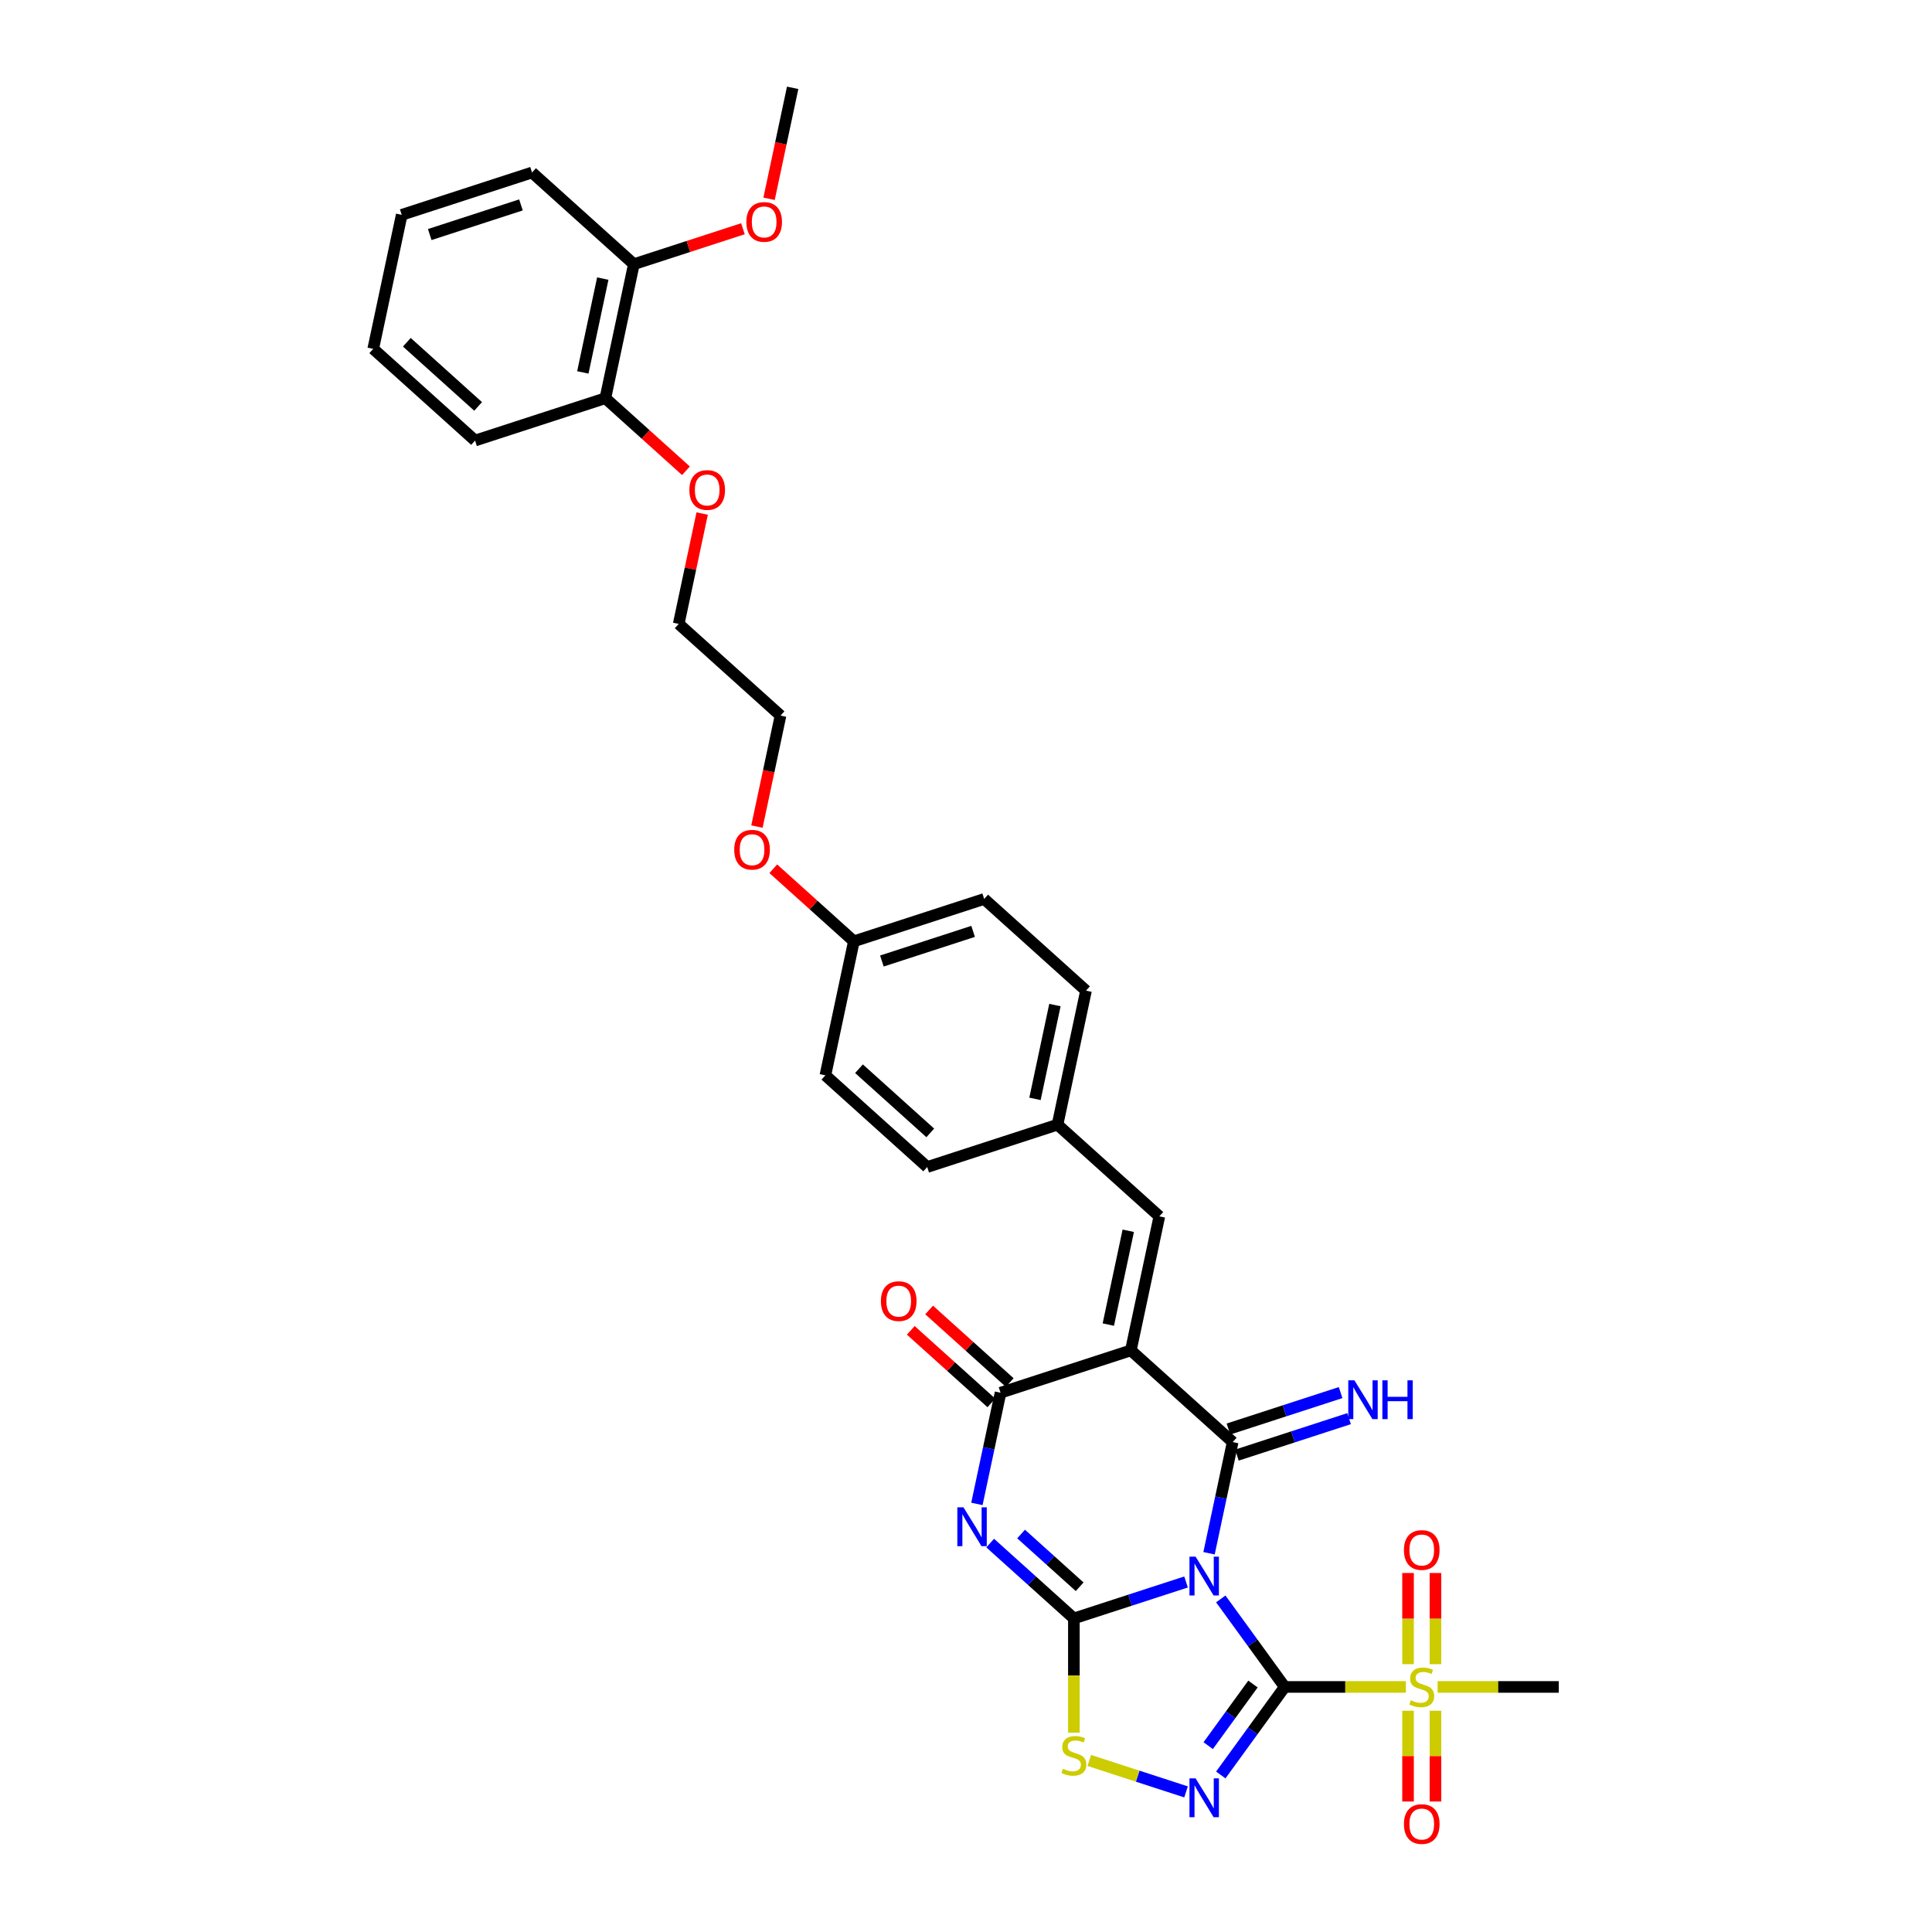 <?xml version='1.0' encoding='iso-8859-1'?>
<svg version='1.1' baseProfile='full'
              xmlns='http://www.w3.org/2000/svg'
                      xmlns:rdkit='http://www.rdkit.org/xml'
                      xmlns:xlink='http://www.w3.org/1999/xlink'
                  xml:space='preserve'
width='1000px' height='1000px' viewBox='0 0 1000 1000'>
<!-- END OF HEADER -->
<rect style='opacity:1.0;fill:#FFFFFF;stroke:none' width='1000' height='1000' x='0' y='0'> </rect>
<path class='bond-0' d='M 631.872,827.596 L 648.423,850.377' style='fill:none;fill-rule:evenodd;stroke:#0000FF;stroke-width:6px;stroke-linecap:butt;stroke-linejoin:miter;stroke-opacity:1' />
<path class='bond-0' d='M 648.423,850.377 L 664.974,873.157' style='fill:none;fill-rule:evenodd;stroke:#000000;stroke-width:6px;stroke-linecap:butt;stroke-linejoin:miter;stroke-opacity:1' />
<path class='bond-1' d='M 613.898,818.832 L 584.868,828.264' style='fill:none;fill-rule:evenodd;stroke:#0000FF;stroke-width:6px;stroke-linecap:butt;stroke-linejoin:miter;stroke-opacity:1' />
<path class='bond-1' d='M 584.868,828.264 L 555.838,837.697' style='fill:none;fill-rule:evenodd;stroke:#000000;stroke-width:6px;stroke-linecap:butt;stroke-linejoin:miter;stroke-opacity:1' />
<path class='bond-2' d='M 625.799,803.966 L 631.916,775.188' style='fill:none;fill-rule:evenodd;stroke:#0000FF;stroke-width:6px;stroke-linecap:butt;stroke-linejoin:miter;stroke-opacity:1' />
<path class='bond-2' d='M 631.916,775.188 L 638.033,746.41' style='fill:none;fill-rule:evenodd;stroke:#000000;stroke-width:6px;stroke-linecap:butt;stroke-linejoin:miter;stroke-opacity:1' />
<path class='bond-5' d='M 664.974,873.157 L 648.423,895.937' style='fill:none;fill-rule:evenodd;stroke:#000000;stroke-width:6px;stroke-linecap:butt;stroke-linejoin:miter;stroke-opacity:1' />
<path class='bond-5' d='M 648.423,895.937 L 631.872,918.718' style='fill:none;fill-rule:evenodd;stroke:#0000FF;stroke-width:6px;stroke-linecap:butt;stroke-linejoin:miter;stroke-opacity:1' />
<path class='bond-5' d='M 648.533,871.654 L 636.948,887.6' style='fill:none;fill-rule:evenodd;stroke:#000000;stroke-width:6px;stroke-linecap:butt;stroke-linejoin:miter;stroke-opacity:1' />
<path class='bond-5' d='M 636.948,887.6 L 625.362,903.546' style='fill:none;fill-rule:evenodd;stroke:#0000FF;stroke-width:6px;stroke-linecap:butt;stroke-linejoin:miter;stroke-opacity:1' />
<path class='bond-7' d='M 664.974,873.157 L 696.328,873.157' style='fill:none;fill-rule:evenodd;stroke:#000000;stroke-width:6px;stroke-linecap:butt;stroke-linejoin:miter;stroke-opacity:1' />
<path class='bond-7' d='M 696.328,873.157 L 727.682,873.157' style='fill:none;fill-rule:evenodd;stroke:#CCCC00;stroke-width:6px;stroke-linecap:butt;stroke-linejoin:miter;stroke-opacity:1' />
<path class='bond-4' d='M 555.838,837.697 L 534.181,818.196' style='fill:none;fill-rule:evenodd;stroke:#000000;stroke-width:6px;stroke-linecap:butt;stroke-linejoin:miter;stroke-opacity:1' />
<path class='bond-4' d='M 534.181,818.196 L 512.524,798.696' style='fill:none;fill-rule:evenodd;stroke:#0000FF;stroke-width:6px;stroke-linecap:butt;stroke-linejoin:miter;stroke-opacity:1' />
<path class='bond-4' d='M 558.832,821.306 L 543.672,807.656' style='fill:none;fill-rule:evenodd;stroke:#000000;stroke-width:6px;stroke-linecap:butt;stroke-linejoin:miter;stroke-opacity:1' />
<path class='bond-4' d='M 543.672,807.656 L 528.512,794.005' style='fill:none;fill-rule:evenodd;stroke:#0000FF;stroke-width:6px;stroke-linecap:butt;stroke-linejoin:miter;stroke-opacity:1' />
<path class='bond-8' d='M 555.838,837.697 L 555.838,867.263' style='fill:none;fill-rule:evenodd;stroke:#000000;stroke-width:6px;stroke-linecap:butt;stroke-linejoin:miter;stroke-opacity:1' />
<path class='bond-8' d='M 555.838,867.263 L 555.838,896.83' style='fill:none;fill-rule:evenodd;stroke:#CCCC00;stroke-width:6px;stroke-linecap:butt;stroke-linejoin:miter;stroke-opacity:1' />
<path class='bond-3' d='M 638.033,746.41 L 585.329,698.955' style='fill:none;fill-rule:evenodd;stroke:#000000;stroke-width:6px;stroke-linecap:butt;stroke-linejoin:miter;stroke-opacity:1' />
<path class='bond-10' d='M 640.225,753.155 L 669.254,743.723' style='fill:none;fill-rule:evenodd;stroke:#000000;stroke-width:6px;stroke-linecap:butt;stroke-linejoin:miter;stroke-opacity:1' />
<path class='bond-10' d='M 669.254,743.723 L 698.284,734.29' style='fill:none;fill-rule:evenodd;stroke:#0000FF;stroke-width:6px;stroke-linecap:butt;stroke-linejoin:miter;stroke-opacity:1' />
<path class='bond-10' d='M 635.841,739.665 L 664.871,730.233' style='fill:none;fill-rule:evenodd;stroke:#000000;stroke-width:6px;stroke-linecap:butt;stroke-linejoin:miter;stroke-opacity:1' />
<path class='bond-10' d='M 664.871,730.233 L 693.901,720.801' style='fill:none;fill-rule:evenodd;stroke:#0000FF;stroke-width:6px;stroke-linecap:butt;stroke-linejoin:miter;stroke-opacity:1' />
<path class='bond-6' d='M 585.329,698.955 L 517.879,720.871' style='fill:none;fill-rule:evenodd;stroke:#000000;stroke-width:6px;stroke-linecap:butt;stroke-linejoin:miter;stroke-opacity:1' />
<path class='bond-9' d='M 585.329,698.955 L 600.074,629.584' style='fill:none;fill-rule:evenodd;stroke:#000000;stroke-width:6px;stroke-linecap:butt;stroke-linejoin:miter;stroke-opacity:1' />
<path class='bond-9' d='M 573.666,685.6 L 583.988,637.041' style='fill:none;fill-rule:evenodd;stroke:#000000;stroke-width:6px;stroke-linecap:butt;stroke-linejoin:miter;stroke-opacity:1' />
<path class='bond-34' d='M 505.645,778.426 L 511.762,749.648' style='fill:none;fill-rule:evenodd;stroke:#0000FF;stroke-width:6px;stroke-linecap:butt;stroke-linejoin:miter;stroke-opacity:1' />
<path class='bond-34' d='M 511.762,749.648 L 517.879,720.871' style='fill:none;fill-rule:evenodd;stroke:#000000;stroke-width:6px;stroke-linecap:butt;stroke-linejoin:miter;stroke-opacity:1' />
<path class='bond-33' d='M 613.898,927.482 L 588.851,919.344' style='fill:none;fill-rule:evenodd;stroke:#0000FF;stroke-width:6px;stroke-linecap:butt;stroke-linejoin:miter;stroke-opacity:1' />
<path class='bond-33' d='M 588.851,919.344 L 563.804,911.206' style='fill:none;fill-rule:evenodd;stroke:#CCCC00;stroke-width:6px;stroke-linecap:butt;stroke-linejoin:miter;stroke-opacity:1' />
<path class='bond-13' d='M 522.625,715.6 L 501.769,696.822' style='fill:none;fill-rule:evenodd;stroke:#000000;stroke-width:6px;stroke-linecap:butt;stroke-linejoin:miter;stroke-opacity:1' />
<path class='bond-13' d='M 501.769,696.822 L 480.913,678.043' style='fill:none;fill-rule:evenodd;stroke:#FF0000;stroke-width:6px;stroke-linecap:butt;stroke-linejoin:miter;stroke-opacity:1' />
<path class='bond-13' d='M 513.134,726.141 L 492.278,707.363' style='fill:none;fill-rule:evenodd;stroke:#000000;stroke-width:6px;stroke-linecap:butt;stroke-linejoin:miter;stroke-opacity:1' />
<path class='bond-13' d='M 492.278,707.363 L 471.422,688.584' style='fill:none;fill-rule:evenodd;stroke:#FF0000;stroke-width:6px;stroke-linecap:butt;stroke-linejoin:miter;stroke-opacity:1' />
<path class='bond-11' d='M 742.986,861.37 L 742.986,837.776' style='fill:none;fill-rule:evenodd;stroke:#CCCC00;stroke-width:6px;stroke-linecap:butt;stroke-linejoin:miter;stroke-opacity:1' />
<path class='bond-11' d='M 742.986,837.776 L 742.986,814.183' style='fill:none;fill-rule:evenodd;stroke:#FF0000;stroke-width:6px;stroke-linecap:butt;stroke-linejoin:miter;stroke-opacity:1' />
<path class='bond-11' d='M 728.802,861.37 L 728.802,837.776' style='fill:none;fill-rule:evenodd;stroke:#CCCC00;stroke-width:6px;stroke-linecap:butt;stroke-linejoin:miter;stroke-opacity:1' />
<path class='bond-11' d='M 728.802,837.776 L 728.802,814.183' style='fill:none;fill-rule:evenodd;stroke:#FF0000;stroke-width:6px;stroke-linecap:butt;stroke-linejoin:miter;stroke-opacity:1' />
<path class='bond-12' d='M 728.802,885.483 L 728.802,908.97' style='fill:none;fill-rule:evenodd;stroke:#CCCC00;stroke-width:6px;stroke-linecap:butt;stroke-linejoin:miter;stroke-opacity:1' />
<path class='bond-12' d='M 728.802,908.97 L 728.802,932.457' style='fill:none;fill-rule:evenodd;stroke:#FF0000;stroke-width:6px;stroke-linecap:butt;stroke-linejoin:miter;stroke-opacity:1' />
<path class='bond-12' d='M 742.986,885.483 L 742.986,908.97' style='fill:none;fill-rule:evenodd;stroke:#CCCC00;stroke-width:6px;stroke-linecap:butt;stroke-linejoin:miter;stroke-opacity:1' />
<path class='bond-12' d='M 742.986,908.97 L 742.986,932.457' style='fill:none;fill-rule:evenodd;stroke:#FF0000;stroke-width:6px;stroke-linecap:butt;stroke-linejoin:miter;stroke-opacity:1' />
<path class='bond-17' d='M 744.107,873.157 L 775.461,873.157' style='fill:none;fill-rule:evenodd;stroke:#CCCC00;stroke-width:6px;stroke-linecap:butt;stroke-linejoin:miter;stroke-opacity:1' />
<path class='bond-17' d='M 775.461,873.157 L 806.815,873.157' style='fill:none;fill-rule:evenodd;stroke:#000000;stroke-width:6px;stroke-linecap:butt;stroke-linejoin:miter;stroke-opacity:1' />
<path class='bond-16' d='M 600.074,629.584 L 547.37,582.129' style='fill:none;fill-rule:evenodd;stroke:#000000;stroke-width:6px;stroke-linecap:butt;stroke-linejoin:miter;stroke-opacity:1' />
<path class='bond-14' d='M 328.084,136.741 L 313.339,206.112' style='fill:none;fill-rule:evenodd;stroke:#000000;stroke-width:6px;stroke-linecap:butt;stroke-linejoin:miter;stroke-opacity:1' />
<path class='bond-14' d='M 311.998,144.198 L 301.676,192.757' style='fill:none;fill-rule:evenodd;stroke:#000000;stroke-width:6px;stroke-linecap:butt;stroke-linejoin:miter;stroke-opacity:1' />
<path class='bond-23' d='M 328.084,136.741 L 356.312,127.569' style='fill:none;fill-rule:evenodd;stroke:#000000;stroke-width:6px;stroke-linecap:butt;stroke-linejoin:miter;stroke-opacity:1' />
<path class='bond-23' d='M 356.312,127.569 L 384.541,118.397' style='fill:none;fill-rule:evenodd;stroke:#FF0000;stroke-width:6px;stroke-linecap:butt;stroke-linejoin:miter;stroke-opacity:1' />
<path class='bond-26' d='M 328.084,136.741 L 275.38,89.286' style='fill:none;fill-rule:evenodd;stroke:#000000;stroke-width:6px;stroke-linecap:butt;stroke-linejoin:miter;stroke-opacity:1' />
<path class='bond-15' d='M 313.339,206.112 L 334.195,224.89' style='fill:none;fill-rule:evenodd;stroke:#000000;stroke-width:6px;stroke-linecap:butt;stroke-linejoin:miter;stroke-opacity:1' />
<path class='bond-15' d='M 334.195,224.89 L 355.05,243.669' style='fill:none;fill-rule:evenodd;stroke:#FF0000;stroke-width:6px;stroke-linecap:butt;stroke-linejoin:miter;stroke-opacity:1' />
<path class='bond-27' d='M 313.339,206.112 L 245.889,228.027' style='fill:none;fill-rule:evenodd;stroke:#000000;stroke-width:6px;stroke-linecap:butt;stroke-linejoin:miter;stroke-opacity:1' />
<path class='bond-19' d='M 547.37,582.129 L 562.115,512.758' style='fill:none;fill-rule:evenodd;stroke:#000000;stroke-width:6px;stroke-linecap:butt;stroke-linejoin:miter;stroke-opacity:1' />
<path class='bond-19' d='M 535.707,568.774 L 546.029,520.215' style='fill:none;fill-rule:evenodd;stroke:#000000;stroke-width:6px;stroke-linecap:butt;stroke-linejoin:miter;stroke-opacity:1' />
<path class='bond-20' d='M 547.37,582.129 L 479.92,604.045' style='fill:none;fill-rule:evenodd;stroke:#000000;stroke-width:6px;stroke-linecap:butt;stroke-linejoin:miter;stroke-opacity:1' />
<path class='bond-18' d='M 441.961,487.219 L 427.216,556.59' style='fill:none;fill-rule:evenodd;stroke:#000000;stroke-width:6px;stroke-linecap:butt;stroke-linejoin:miter;stroke-opacity:1' />
<path class='bond-25' d='M 441.961,487.219 L 421.105,468.44' style='fill:none;fill-rule:evenodd;stroke:#000000;stroke-width:6px;stroke-linecap:butt;stroke-linejoin:miter;stroke-opacity:1' />
<path class='bond-25' d='M 421.105,468.44 L 400.25,449.662' style='fill:none;fill-rule:evenodd;stroke:#FF0000;stroke-width:6px;stroke-linecap:butt;stroke-linejoin:miter;stroke-opacity:1' />
<path class='bond-35' d='M 441.961,487.219 L 509.411,465.303' style='fill:none;fill-rule:evenodd;stroke:#000000;stroke-width:6px;stroke-linecap:butt;stroke-linejoin:miter;stroke-opacity:1' />
<path class='bond-35' d='M 456.462,497.421 L 503.676,482.08' style='fill:none;fill-rule:evenodd;stroke:#000000;stroke-width:6px;stroke-linecap:butt;stroke-linejoin:miter;stroke-opacity:1' />
<path class='bond-22' d='M 562.115,512.758 L 509.411,465.303' style='fill:none;fill-rule:evenodd;stroke:#000000;stroke-width:6px;stroke-linecap:butt;stroke-linejoin:miter;stroke-opacity:1' />
<path class='bond-21' d='M 479.92,604.045 L 427.216,556.59' style='fill:none;fill-rule:evenodd;stroke:#000000;stroke-width:6px;stroke-linecap:butt;stroke-linejoin:miter;stroke-opacity:1' />
<path class='bond-21' d='M 481.506,586.386 L 444.613,553.167' style='fill:none;fill-rule:evenodd;stroke:#000000;stroke-width:6px;stroke-linecap:butt;stroke-linejoin:miter;stroke-opacity:1' />
<path class='bond-30' d='M 398.069,102.897 L 404.174,74.175' style='fill:none;fill-rule:evenodd;stroke:#FF0000;stroke-width:6px;stroke-linecap:butt;stroke-linejoin:miter;stroke-opacity:1' />
<path class='bond-30' d='M 404.174,74.175 L 410.279,45.455' style='fill:none;fill-rule:evenodd;stroke:#000000;stroke-width:6px;stroke-linecap:butt;stroke-linejoin:miter;stroke-opacity:1' />
<path class='bond-24' d='M 363.441,265.808 L 357.369,294.373' style='fill:none;fill-rule:evenodd;stroke:#FF0000;stroke-width:6px;stroke-linecap:butt;stroke-linejoin:miter;stroke-opacity:1' />
<path class='bond-24' d='M 357.369,294.373 L 351.298,322.938' style='fill:none;fill-rule:evenodd;stroke:#000000;stroke-width:6px;stroke-linecap:butt;stroke-linejoin:miter;stroke-opacity:1' />
<path class='bond-29' d='M 391.792,427.835 L 397.897,399.114' style='fill:none;fill-rule:evenodd;stroke:#FF0000;stroke-width:6px;stroke-linecap:butt;stroke-linejoin:miter;stroke-opacity:1' />
<path class='bond-29' d='M 397.897,399.114 L 404.002,370.393' style='fill:none;fill-rule:evenodd;stroke:#000000;stroke-width:6px;stroke-linecap:butt;stroke-linejoin:miter;stroke-opacity:1' />
<path class='bond-36' d='M 275.38,89.286 L 207.93,111.202' style='fill:none;fill-rule:evenodd;stroke:#000000;stroke-width:6px;stroke-linecap:butt;stroke-linejoin:miter;stroke-opacity:1' />
<path class='bond-36' d='M 269.645,106.063 L 222.431,121.404' style='fill:none;fill-rule:evenodd;stroke:#000000;stroke-width:6px;stroke-linecap:butt;stroke-linejoin:miter;stroke-opacity:1' />
<path class='bond-32' d='M 245.889,228.027 L 193.185,180.572' style='fill:none;fill-rule:evenodd;stroke:#000000;stroke-width:6px;stroke-linecap:butt;stroke-linejoin:miter;stroke-opacity:1' />
<path class='bond-32' d='M 247.475,210.368 L 210.582,177.15' style='fill:none;fill-rule:evenodd;stroke:#000000;stroke-width:6px;stroke-linecap:butt;stroke-linejoin:miter;stroke-opacity:1' />
<path class='bond-28' d='M 351.298,322.938 L 404.002,370.393' style='fill:none;fill-rule:evenodd;stroke:#000000;stroke-width:6px;stroke-linecap:butt;stroke-linejoin:miter;stroke-opacity:1' />
<path class='bond-31' d='M 207.93,111.202 L 193.185,180.572' style='fill:none;fill-rule:evenodd;stroke:#000000;stroke-width:6px;stroke-linecap:butt;stroke-linejoin:miter;stroke-opacity:1' />
<path  class='atom-0' d='M 618.848 805.739
L 625.43 816.377
Q 626.082 817.426, 627.132 819.327
Q 628.181 821.228, 628.238 821.341
L 628.238 805.739
L 630.905 805.739
L 630.905 825.823
L 628.153 825.823
L 621.089 814.192
Q 620.267 812.831, 619.387 811.27
Q 618.536 809.71, 618.281 809.228
L 618.281 825.823
L 615.671 825.823
L 615.671 805.739
L 618.848 805.739
' fill='#0000FF'/>
<path  class='atom-5' d='M 498.694 780.199
L 505.276 790.837
Q 505.928 791.887, 506.978 793.788
Q 508.028 795.688, 508.084 795.802
L 508.084 780.199
L 510.751 780.199
L 510.751 800.284
L 507.999 800.284
L 500.935 788.653
Q 500.113 787.291, 499.233 785.731
Q 498.382 784.171, 498.127 783.688
L 498.127 800.284
L 495.517 800.284
L 495.517 780.199
L 498.694 780.199
' fill='#0000FF'/>
<path  class='atom-6' d='M 618.848 920.491
L 625.43 931.129
Q 626.082 932.178, 627.132 934.079
Q 628.181 935.98, 628.238 936.093
L 628.238 920.491
L 630.905 920.491
L 630.905 940.575
L 628.153 940.575
L 621.089 928.944
Q 620.267 927.583, 619.387 926.022
Q 618.536 924.462, 618.281 923.98
L 618.281 940.575
L 615.671 940.575
L 615.671 920.491
L 618.848 920.491
' fill='#0000FF'/>
<path  class='atom-8' d='M 730.221 880.05
Q 730.448 880.136, 731.384 880.533
Q 732.32 880.93, 733.341 881.185
Q 734.391 881.412, 735.412 881.412
Q 737.313 881.412, 738.419 880.504
Q 739.526 879.568, 739.526 877.951
Q 739.526 876.845, 738.958 876.164
Q 738.419 875.483, 737.568 875.114
Q 736.717 874.746, 735.299 874.32
Q 733.511 873.781, 732.434 873.27
Q 731.384 872.76, 730.618 871.682
Q 729.88 870.604, 729.88 868.788
Q 729.88 866.264, 731.582 864.703
Q 733.313 863.143, 736.717 863.143
Q 739.043 863.143, 741.682 864.249
L 741.029 866.434
Q 738.618 865.441, 736.802 865.441
Q 734.845 865.441, 733.767 866.264
Q 732.689 867.058, 732.717 868.448
Q 732.717 869.526, 733.256 870.178
Q 733.824 870.831, 734.618 871.2
Q 735.441 871.568, 736.802 871.994
Q 738.618 872.561, 739.696 873.129
Q 740.774 873.696, 741.54 874.859
Q 742.334 875.994, 742.334 877.951
Q 742.334 880.731, 740.462 882.235
Q 738.618 883.71, 735.526 883.71
Q 733.738 883.71, 732.377 883.313
Q 731.043 882.944, 729.455 882.292
L 730.221 880.05
' fill='#CCCC00'/>
<path  class='atom-9' d='M 550.165 915.511
Q 550.392 915.596, 551.328 915.993
Q 552.264 916.39, 553.285 916.645
Q 554.335 916.872, 555.356 916.872
Q 557.257 916.872, 558.363 915.965
Q 559.469 915.029, 559.469 913.412
Q 559.469 912.305, 558.902 911.624
Q 558.363 910.943, 557.512 910.575
Q 556.661 910.206, 555.243 909.78
Q 553.455 909.241, 552.377 908.731
Q 551.328 908.22, 550.562 907.142
Q 549.824 906.064, 549.824 904.249
Q 549.824 901.724, 551.526 900.164
Q 553.257 898.603, 556.661 898.603
Q 558.987 898.603, 561.625 899.71
L 560.973 901.894
Q 558.562 900.901, 556.746 900.901
Q 554.789 900.901, 553.711 901.724
Q 552.633 902.518, 552.661 903.908
Q 552.661 904.986, 553.2 905.639
Q 553.767 906.291, 554.562 906.66
Q 555.384 907.029, 556.746 907.454
Q 558.562 908.022, 559.64 908.589
Q 560.718 909.156, 561.484 910.319
Q 562.278 911.454, 562.278 913.412
Q 562.278 916.192, 560.406 917.695
Q 558.562 919.17, 555.469 919.17
Q 553.682 919.17, 552.321 918.773
Q 550.987 918.404, 549.399 917.752
L 550.165 915.511
' fill='#CCCC00'/>
<path  class='atom-11' d='M 701.043 714.452
L 707.624 725.09
Q 708.277 726.14, 709.326 728.041
Q 710.376 729.941, 710.433 730.055
L 710.433 714.452
L 713.099 714.452
L 713.099 734.537
L 710.348 734.537
L 703.284 722.906
Q 702.461 721.544, 701.582 719.984
Q 700.731 718.424, 700.475 717.941
L 700.475 734.537
L 697.866 734.537
L 697.866 714.452
L 701.043 714.452
' fill='#0000FF'/>
<path  class='atom-11' d='M 715.511 714.452
L 718.234 714.452
L 718.234 722.991
L 728.503 722.991
L 728.503 714.452
L 731.227 714.452
L 731.227 734.537
L 728.503 734.537
L 728.503 725.26
L 718.234 725.26
L 718.234 734.537
L 715.511 734.537
L 715.511 714.452
' fill='#0000FF'/>
<path  class='atom-12' d='M 726.675 802.293
Q 726.675 797.471, 729.058 794.776
Q 731.441 792.081, 735.894 792.081
Q 740.348 792.081, 742.731 794.776
Q 745.114 797.471, 745.114 802.293
Q 745.114 807.172, 742.703 809.953
Q 740.292 812.704, 735.894 812.704
Q 731.469 812.704, 729.058 809.953
Q 726.675 807.201, 726.675 802.293
M 735.894 810.435
Q 738.958 810.435, 740.604 808.392
Q 742.277 806.321, 742.277 802.293
Q 742.277 798.35, 740.604 796.364
Q 738.958 794.35, 735.894 794.35
Q 732.831 794.35, 731.157 796.336
Q 729.512 798.322, 729.512 802.293
Q 729.512 806.35, 731.157 808.392
Q 732.831 810.435, 735.894 810.435
' fill='#FF0000'/>
<path  class='atom-13' d='M 726.675 944.134
Q 726.675 939.312, 729.058 936.617
Q 731.441 933.922, 735.894 933.922
Q 740.348 933.922, 742.731 936.617
Q 745.114 939.312, 745.114 944.134
Q 745.114 949.014, 742.703 951.794
Q 740.292 954.545, 735.894 954.545
Q 731.469 954.545, 729.058 951.794
Q 726.675 949.042, 726.675 944.134
M 735.894 952.276
Q 738.958 952.276, 740.604 950.233
Q 742.277 948.163, 742.277 944.134
Q 742.277 940.191, 740.604 938.205
Q 738.958 936.191, 735.894 936.191
Q 732.831 936.191, 731.157 938.177
Q 729.512 940.163, 729.512 944.134
Q 729.512 948.191, 731.157 950.233
Q 732.831 952.276, 735.894 952.276
' fill='#FF0000'/>
<path  class='atom-14' d='M 455.955 673.472
Q 455.955 668.65, 458.338 665.955
Q 460.721 663.26, 465.175 663.26
Q 469.629 663.26, 472.012 665.955
Q 474.395 668.65, 474.395 673.472
Q 474.395 678.352, 471.983 681.132
Q 469.572 683.883, 465.175 683.883
Q 460.75 683.883, 458.338 681.132
Q 455.955 678.38, 455.955 673.472
M 465.175 681.614
Q 468.239 681.614, 469.884 679.572
Q 471.558 677.501, 471.558 673.472
Q 471.558 669.529, 469.884 667.543
Q 468.239 665.529, 465.175 665.529
Q 462.111 665.529, 460.437 667.515
Q 458.792 669.501, 458.792 673.472
Q 458.792 677.529, 460.437 679.572
Q 462.111 681.614, 465.175 681.614
' fill='#FF0000'/>
<path  class='atom-24' d='M 386.314 114.882
Q 386.314 110.059, 388.697 107.365
Q 391.08 104.67, 395.533 104.67
Q 399.987 104.67, 402.37 107.365
Q 404.753 110.059, 404.753 114.882
Q 404.753 119.761, 402.342 122.542
Q 399.931 125.293, 395.533 125.293
Q 391.108 125.293, 388.697 122.542
Q 386.314 119.79, 386.314 114.882
M 395.533 123.024
Q 398.597 123.024, 400.243 120.981
Q 401.916 118.91, 401.916 114.882
Q 401.916 110.939, 400.243 108.953
Q 398.597 106.939, 395.533 106.939
Q 392.47 106.939, 390.796 108.925
Q 389.151 110.911, 389.151 114.882
Q 389.151 118.939, 390.796 120.981
Q 392.47 123.024, 395.533 123.024
' fill='#FF0000'/>
<path  class='atom-25' d='M 356.823 253.624
Q 356.823 248.801, 359.206 246.106
Q 361.589 243.411, 366.043 243.411
Q 370.497 243.411, 372.88 246.106
Q 375.263 248.801, 375.263 253.624
Q 375.263 258.503, 372.851 261.283
Q 370.44 264.035, 366.043 264.035
Q 361.618 264.035, 359.206 261.283
Q 356.823 258.531, 356.823 253.624
M 366.043 261.765
Q 369.107 261.765, 370.752 259.723
Q 372.426 257.652, 372.426 253.624
Q 372.426 249.681, 370.752 247.695
Q 369.107 245.681, 366.043 245.681
Q 362.979 245.681, 361.306 247.666
Q 359.66 249.652, 359.66 253.624
Q 359.66 257.68, 361.306 259.723
Q 362.979 261.765, 366.043 261.765
' fill='#FF0000'/>
<path  class='atom-26' d='M 380.037 439.82
Q 380.037 434.998, 382.42 432.303
Q 384.803 429.608, 389.257 429.608
Q 393.711 429.608, 396.094 432.303
Q 398.477 434.998, 398.477 439.82
Q 398.477 444.7, 396.065 447.48
Q 393.654 450.232, 389.257 450.232
Q 384.831 450.232, 382.42 447.48
Q 380.037 444.728, 380.037 439.82
M 389.257 447.962
Q 392.321 447.962, 393.966 445.92
Q 395.64 443.849, 395.64 439.82
Q 395.64 435.877, 393.966 433.891
Q 392.321 431.877, 389.257 431.877
Q 386.193 431.877, 384.519 433.863
Q 382.874 435.849, 382.874 439.82
Q 382.874 443.877, 384.519 445.92
Q 386.193 447.962, 389.257 447.962
' fill='#FF0000'/>
</svg>
